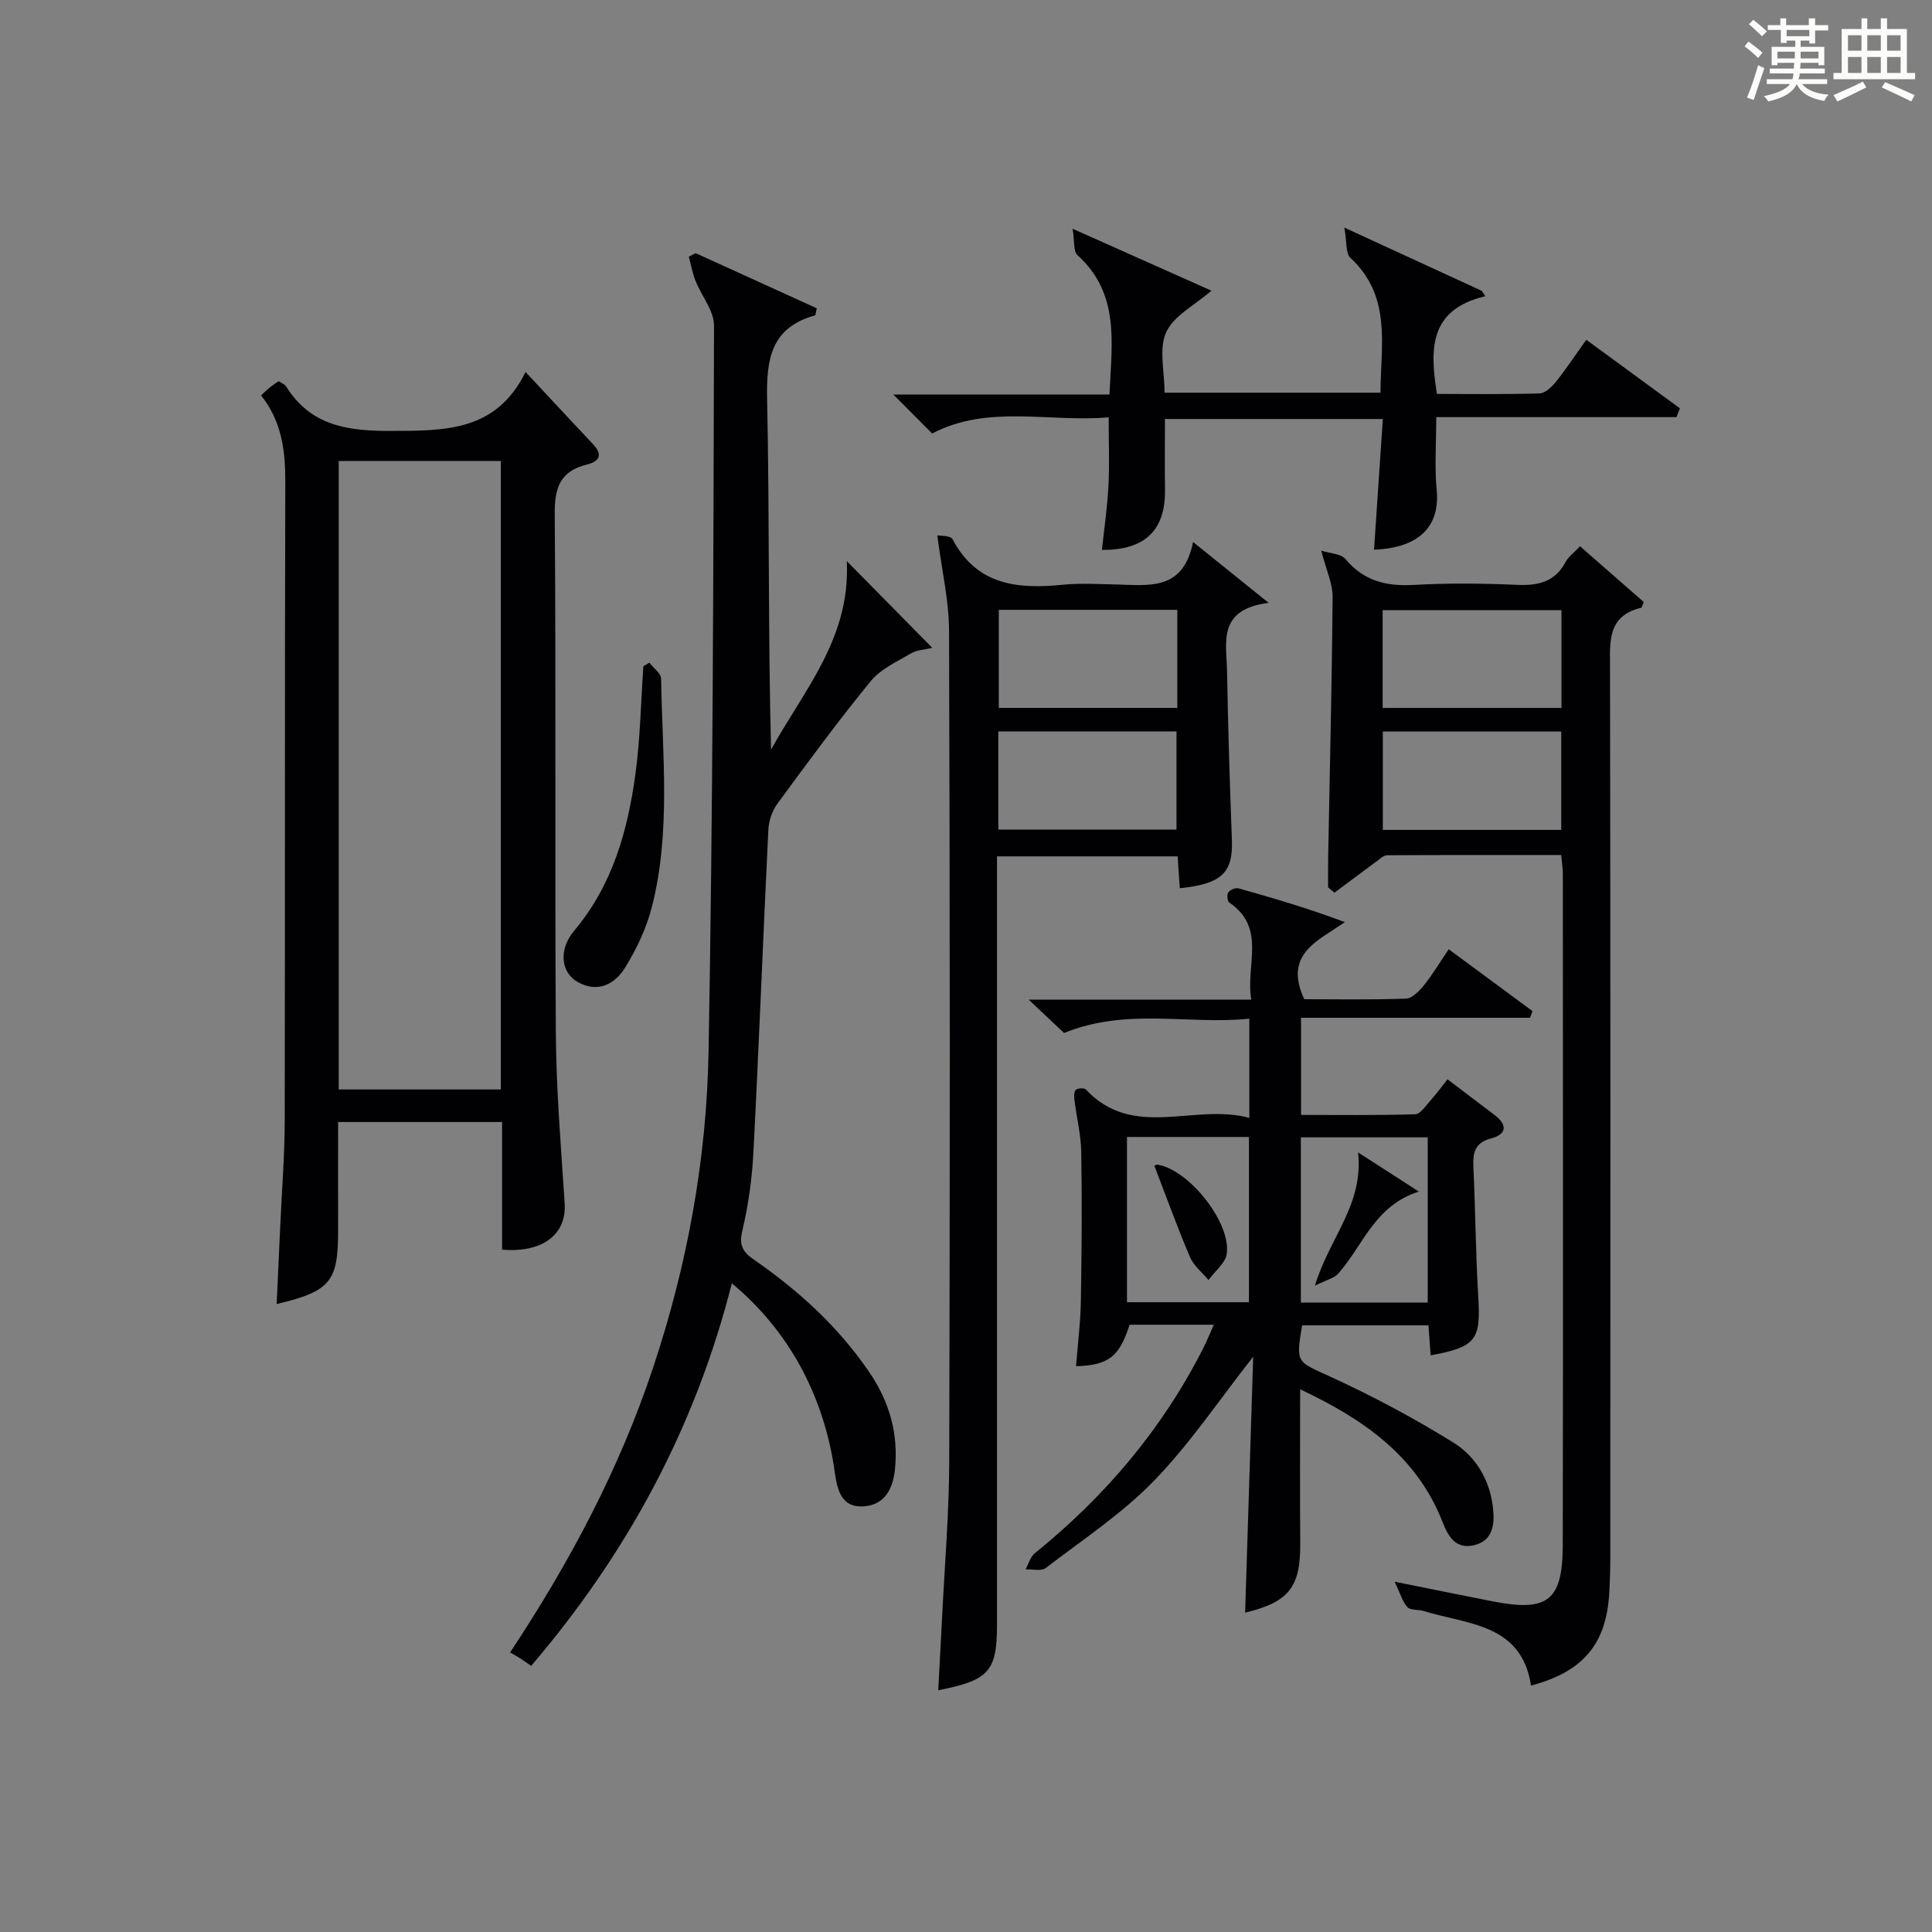 <?xml version="1.0" encoding="utf-8"?>
<svg version="1.1" id="漢_ZDIC_典" xmlns="http://www.w3.org/2000/svg" xmlns:xlink="http://www.w3.org/1999/xlink" x="0px" y="0px"
	 viewBox="0 0 400 400" style="enable-background:new 0 0 400 400;" xml:space="preserve">
<rect x="0" y="0" width="400" height="400" fill="#808080" stroke="none"/>
<style type="text/css">
	.st1{fill:#010104;}
	.st0{fill:#fbfcfa;}
</style>
<g>
	<path class="st0" d="M361.2,9.6l0.8-1c0.9,0.7,1.9,1.4,2.9,2.3L364,12C363,11,362,10.2,361.2,9.6z M361.7,20.2
		c0.9-2.1,1.6-4.3,2.3-6.7c0.4,0.2,0.8,0.4,1.3,0.6c-0.7,2.1-1.5,4.3-2.2,6.6L361.7,20.2z M362.1,5l0.9-0.9c1,0.8,2,1.6,2.8,2.4
		l-1,1C363.9,6.6,363,5.8,362.1,5z M374.6,3.8h1.2v1.4h2.7v1.1h-2.7v2.7h-1.2V8.4h-1.8v1.3h4.9v3.8h-1.2v-0.5h-3.7
		c0,0.4-0.1,0.9-0.1,1.2h5.1v1h-5.2c0,0.5-0.1,0.9-0.3,1.2h6v1h-5.2c1.1,1.3,2.9,2,5.5,2.2c-0.4,0.4-0.7,0.8-0.9,1.3
		c-2.9-0.5-4.8-1.6-5.7-3.5H372c-0.8,1.7-2.7,2.9-5.9,3.6c-0.2-0.4-0.6-0.8-0.9-1.1c2.8-0.6,4.6-1.4,5.4-2.5h-4.8v-1h5.3
		c0.1-0.3,0.2-0.7,0.2-1.2h-4.9v-1h5c0-0.4,0-0.8,0.1-1.2H368v0.5h-1.2V9.7h4.9V8.4h-1.8v0.5h-1.2V6.2H366V5.2h2.6V3.8h1.2v1.4h4.7
		V3.8z M368,12.1h3.6c0-0.4,0-0.9,0-1.4H368V12.1z M369.9,7.5h4.7V6.2h-4.7V7.5z M376.5,10.7h-3.7c0,0.5,0,1,0,1.4h3.7V10.7z"/>
	<path class="st0" d="M385.3,3.8h1.3V6h2.8V3.8h1.3V6h4.1v9.1h1.7v1.3h-16.9v-1.3h1.7V6h4.1V3.8z M385.7,16.9l0.7,1.2
		c-1.8,0.9-3.8,1.9-6,2.9c-0.2-0.4-0.5-0.8-0.8-1.3C381.9,18.7,383.9,17.8,385.7,16.9z M382.6,10.5h2.8V7.3h-2.8V10.5z M382.6,15.1
		h2.8v-3.3h-2.8V15.1z M386.6,10.5h2.8V7.3h-2.8V10.5z M386.6,15.1h2.8v-3.3h-2.8V15.1z M390.3,17c2.1,0.9,4.1,1.8,6.1,2.7l-0.7,1.3
		c-2.2-1.1-4.2-2-6.1-2.9L390.3,17z M393.5,7.3h-2.8v3.2h2.8V7.3z M390.7,15.1h2.8v-3.3h-2.8V15.1z"/>
	
	<path class="st1" d="M54.05,81.85c0.89-0.8,1.36-1.27,1.87-1.69c0.52-0.41,1.08-0.76,1.76-1.24c0.53,0.36,1.25,0.6,1.56,1.1
		c5.15,8.18,12.72,9.23,21.79,9.2c11.23-0.04,21.72,0.09,27.78-12.2c5.2,5.56,9.58,10.28,13.99,14.97c2.08,2.21,1.27,3.56-1.32,4.2
		c-5.45,1.35-6.68,4.72-6.63,10.21c0.29,35.81,0,71.62,0.23,107.42c0.08,11.78,1.06,23.56,1.83,35.33
		c0.41,6.37-4.47,10.28-12.96,9.58c0-8.7,0-17.45,0-26.43c-11.41,0-22.33,0-33.95,0c0,7.5-0.02,14.92,0,22.35
		c0.03,10.7-1.54,12.68-12.72,15.34c0.25-5.46,0.5-10.8,0.74-16.14c0.33-7.31,0.92-14.62,0.93-21.92
		c0.09-43.97-0.02-87.94,0.12-131.91C59.09,93.52,58.45,87.42,54.05,81.85z M70.13,225.56c11.53,0,22.58,0,33.56,0
		c0-43.61,0-86.84,0-130.11c-11.35,0-22.4,0-33.56,0C70.13,138.94,70.13,182.06,70.13,225.56z"/>
	<path class="st1" d="M269.18,287.64c0,11.22-0.07,21.55,0.02,31.87c0.08,9.08-2.35,12.2-11.41,14.37c0.55-17.51,1.1-35.08,1.67-52.99
		c-7.11,9.04-13.11,18.04-20.52,25.67c-6.65,6.85-14.81,12.24-22.45,18.09c-0.92,0.7-2.75,0.21-4.16,0.27
		c0.63-1.13,0.99-2.58,1.92-3.34c14.57-11.78,26.43-25.76,34.9-42.52c0.72-1.42,1.32-2.91,2.16-4.79c-6.25,0-11.85,0-17.44,0
		c-2.11,6.6-4.32,8.39-11.09,8.59c0.35-4.49,0.92-8.92,1-13.36c0.18-10.33,0.25-20.66,0.08-30.99c-0.06-3.58-0.96-7.14-1.4-10.71
		c-0.09-0.72-0.14-1.74,0.26-2.14c0.39-0.38,1.75-0.45,2.08-0.1c9.89,10.53,22.45,2.77,33.86,5.89c0-7.15,0-13.4,0-20.55
		c-12.47,1.33-25.25-2.36-38.36,2.97c-1.8-1.7-4.12-3.89-7.33-6.91c15.96,0,30.69,0,46.1,0c-1.25-7.14,3.23-14.8-4.57-20.1
		c-0.4-0.27-0.52-1.64-0.19-2.1c0.37-0.53,1.49-1.01,2.1-0.84c7.27,2.03,14.5,4.18,22.03,6.99c-5.62,3.93-12.75,6.6-8.41,15.97
		c6.54,0,13.82,0.14,21.08-0.13c1.28-0.05,2.74-1.58,3.7-2.76c1.76-2.19,3.21-4.62,5.13-7.46c5.93,4.38,11.64,8.59,17.35,12.81
		c-0.17,0.46-0.35,0.92-0.52,1.38c-15.69,0-31.38,0-47.4,0c0,6.89,0,13.14,0,20.11c7.78,0,15.71,0.11,23.62-0.13
		c1.09-0.03,2.2-1.78,3.17-2.85c1.2-1.33,2.25-2.79,3.53-4.39c3.41,2.59,6.58,4.99,9.74,7.38c2.71,2.05,2.54,4-0.7,4.85
		c-3.39,0.89-3.81,2.94-3.68,5.9c0.42,8.97,0.47,17.96,1.01,26.91c0.54,8.91-0.44,10.37-9.86,12.11c-0.14-1.96-0.28-3.9-0.45-6.21
		c-8.74,0-17.46,0-26.16,0c-1.34,7.93-1.12,7.43,5.94,10.67c8.7,3.99,17.21,8.54,25.35,13.58c4.88,3.03,7.78,8.12,8.29,14.15
		c0.27,3.24-0.35,6.25-3.95,7.11c-3.67,0.88-5.32-1.59-6.51-4.68C293.41,301.59,282.51,293.91,269.18,287.64z M295.59,269.69
		c0-11.82,0-23.03,0-34.21c-9.04,0-17.72,0-26.26,0c0,11.64,0,22.86,0,34.21C278.22,269.69,286.79,269.69,295.59,269.69z
		 M233.33,269.61c8.85,0,17.09,0,25.25,0c0-11.67,0-23.01,0-34.21c-8.65,0-16.89,0-25.25,0
		C233.33,246.95,233.33,258.16,233.33,269.61z"/>
	<path class="st1" d="M193.02,134.13c-1.6,0.39-3.18,0.42-4.36,1.12c-2.93,1.73-6.31,3.24-8.37,5.76c-6.74,8.22-13.04,16.81-19.34,25.39
		c-1.08,1.47-1.78,3.53-1.87,5.36c-1.09,22.25-1.94,44.51-3.09,66.75c-0.28,5.45-1.03,10.95-2.29,16.25
		c-0.74,3.09,0.09,4.45,2.45,6.08c9.23,6.39,17.43,13.87,23.81,23.23c4.19,6.14,6.1,12.81,5.32,20.24c-0.43,4.08-2.22,7.3-6.5,7.57
		c-4.59,0.29-5.43-3.38-5.95-7.08c-2.2-15.76-9.49-29.28-21.31-39.1c-7.55,29.8-21.63,55.89-41.55,79.2
		c-0.91-0.62-1.54-1.09-2.2-1.51c-0.71-0.45-1.45-0.86-2.16-1.27c12.52-18.91,22.64-38.07,29.58-58.88
		c7.1-21.29,11.11-43.18,11.51-65.47c0.91-50.11,1-100.23,1.13-150.35c0.01-3.09-2.6-6.16-3.84-9.3c-0.63-1.59-0.93-3.32-1.38-4.99
		c0.48-0.24,0.96-0.47,1.43-0.71c8.39,3.82,16.78,7.64,25.07,11.41c-0.22,0.89-0.23,1.43-0.38,1.47
		c-9.01,2.51-10.09,8.91-9.91,17.25c0.52,24.13,0.18,48.28,0.82,72.66c6.72-12.23,16.48-23.03,15.68-39.04
		C181.78,122.73,187.22,128.25,193.02,134.13z"/>
	<path class="st1" d="M288.74,327.47c7.86,1.58,14.15,2.87,20.45,4.1c11.24,2.19,14.34-0.17,14.36-11.66c0.09-46.33,0.04-92.67,0.02-139
		c0-1.14-0.19-2.27-0.34-3.89c-12.13,0-24.08-0.02-36.03,0.05c-0.66,0-1.37,0.64-1.97,1.09c-3,2.21-5.97,4.45-8.96,6.67
		c-0.43-0.37-0.87-0.75-1.3-1.12c0-2.06-0.03-4.13,0.01-6.19c0.33-17.98,0.78-35.95,0.92-53.93c0.02-2.79-1.33-5.6-2.35-9.59
		c1.84,0.6,4.08,0.63,5.02,1.75c3.79,4.54,8.44,5.67,14.12,5.35c7.14-0.4,14.34-0.32,21.49-0.01c4.36,0.19,7.77-0.64,9.96-4.74
		c0.59-1.11,1.74-1.92,2.99-3.25c4.58,4.01,8.99,7.86,13.2,11.55c-0.38,0.89-0.42,1.14-0.51,1.17c-7.11,1.7-6.49,7.08-6.48,12.64
		c0.11,61.17,0.07,122.33,0.06,183.5c0,2.66-0.07,5.33-0.23,7.99c-0.62,10.44-5.43,16.19-16.19,19.03
		c-1.96-12.88-13.16-12.62-22.26-15.45c-1.1-0.34-2.67-0.09-3.32-0.78C290.39,331.67,289.97,330.03,288.74,327.47z M323.29,126.33
		c-12.53,0-24.75,0-37.03,0c0,6.92,0,13.51,0,20.24c12.46,0,24.66,0,37.03,0C323.29,139.62,323.29,133.03,323.29,126.33z
		 M323.24,171.82c0-6.91,0-13.64,0-20.36c-12.58,0-24.8,0-36.94,0c0,6.99,0,13.59,0,20.36
		C298.72,171.82,310.83,171.82,323.24,171.82z"/>
	<path class="st1" d="M194.06,110.85c0.41,0.09,2.71-0.04,3.16,0.8c5.07,9.6,13.52,10.34,22.88,9.41c3.63-0.36,7.32-0.12,10.99-0.05
		c6.7,0.14,13.88,1.44,15.92-8.8c5.48,4.42,9.91,7.98,15.64,12.6c-10.74,1.37-8.69,8.34-8.6,14.2c0.2,11.64,0.57,23.27,1,34.9
		c0.25,6.77-2.09,9.1-10.79,9.99c-0.14-2.1-0.28-4.2-0.44-6.6c-12.31,0-24.54,0-37.4,0c0,2.22,0,4.34,0,6.46
		c0,50.79,0,101.59,0,152.38c0,9.89-1.56,11.72-12.17,13.81c0.26-4.96,0.54-9.83,0.78-14.7c0.53-10.95,1.47-21.89,1.5-32.84
		c0.15-57.29,0.15-114.58-0.04-171.87C196.46,124.27,194.97,117.99,194.06,110.85z M206.79,126.26c0,6.97,0,13.67,0,20.3
		c12.57,0,24.76,0,36.96,0c0-6.95,0-13.52,0-20.3C231.31,126.26,219.13,126.26,206.79,126.26z M243.58,171.75c0-6.7,0-13.5,0-20.32
		c-12.4,0-24.56,0-36.89,0c0,6.94,0,13.51,0,20.32C219.03,171.75,231.1,171.75,243.58,171.75z"/>
	<path class="st1" d="M347.1,86.36c-16.55,0-33.11,0-49.74,0c0,5.47-0.37,10.31,0.09,15.06c0.65,6.7-2.67,11.98-12.97,12.39
		c0.6-8.89,1.2-17.78,1.82-27.06c-15.34,0-30.07,0-45.11,0c0,5-0.06,9.79,0.01,14.57c0.14,8.41-4.08,12.6-13.06,12.53
		c0.47-4.43,1.12-8.82,1.35-13.23c0.23-4.47,0.05-8.97,0.05-14.22c-12.24,1.09-24.94-2.73-36.55,3.35
		c-2.52-2.53-5.03-5.05-8.04-8.07c15.1,0,29.8,0,44.75,0c0.48-10.65,2.21-20.88-6.62-28.85c-0.88-0.8-0.58-2.9-1.01-5.47
		c10.44,4.66,19.5,8.7,28.74,12.82c-3.46,3.02-7.8,5.18-9.36,8.6c-1.56,3.42-0.34,8.1-0.34,12.52c14.93,0,29.53,0,44.71,0
		c0.02-9.86,2.39-19.92-6.24-27.92c-1-0.93-0.7-3.25-1.25-6.26c10.62,4.89,19.54,8.99,28.47,13.1c0.24,0.37,0.47,0.74,0.71,1.11
		c-11.68,2.78-11.48,10.95-10.01,20.23c7,0,14.13,0.11,21.25-0.11c1.17-0.04,2.54-1.35,3.39-2.41c2.16-2.7,4.07-5.6,6.28-8.7
		c6.69,4.9,13.04,9.55,19.39,14.2C347.57,85.14,347.34,85.75,347.1,86.36z"/>
	<path class="st1" d="M134.44,137.2c0.85,1.11,2.42,2.21,2.44,3.33c0.24,15.77,2.05,31.64-1.9,47.19c-1.12,4.41-3.17,8.74-5.57,12.63
		c-2.13,3.46-5.74,5.31-9.87,2.93c-3.38-1.95-3.97-6.65-0.67-10.57c7.95-9.46,11.09-20.7,12.69-32.48c1-7.36,1.13-14.85,1.64-22.28
		C133.61,137.7,134.03,137.45,134.44,137.2z"/>
	
	
	
	
	
	
	
	<path class="st1" d="M272.24,266.18c3.05-10.06,10.09-16.69,8.94-27.58c4.47,2.88,8.18,5.27,12.58,8.1c-9.21,2.93-11.56,11.24-16.7,16.99
		C276.21,264.65,274.65,264.98,272.24,266.18z"/>
	<path class="st1" d="M239.05,241.48c-0.42,0.25,0.18-0.43,0.65-0.35c6.47,1.1,15.11,11.86,14.3,18.4c-0.24,1.95-2.47,3.66-3.79,5.48
		c-1.3-1.56-3.06-2.93-3.82-4.72C243.84,254.35,241.65,248.25,239.05,241.48z"/>
</g>
</svg>
